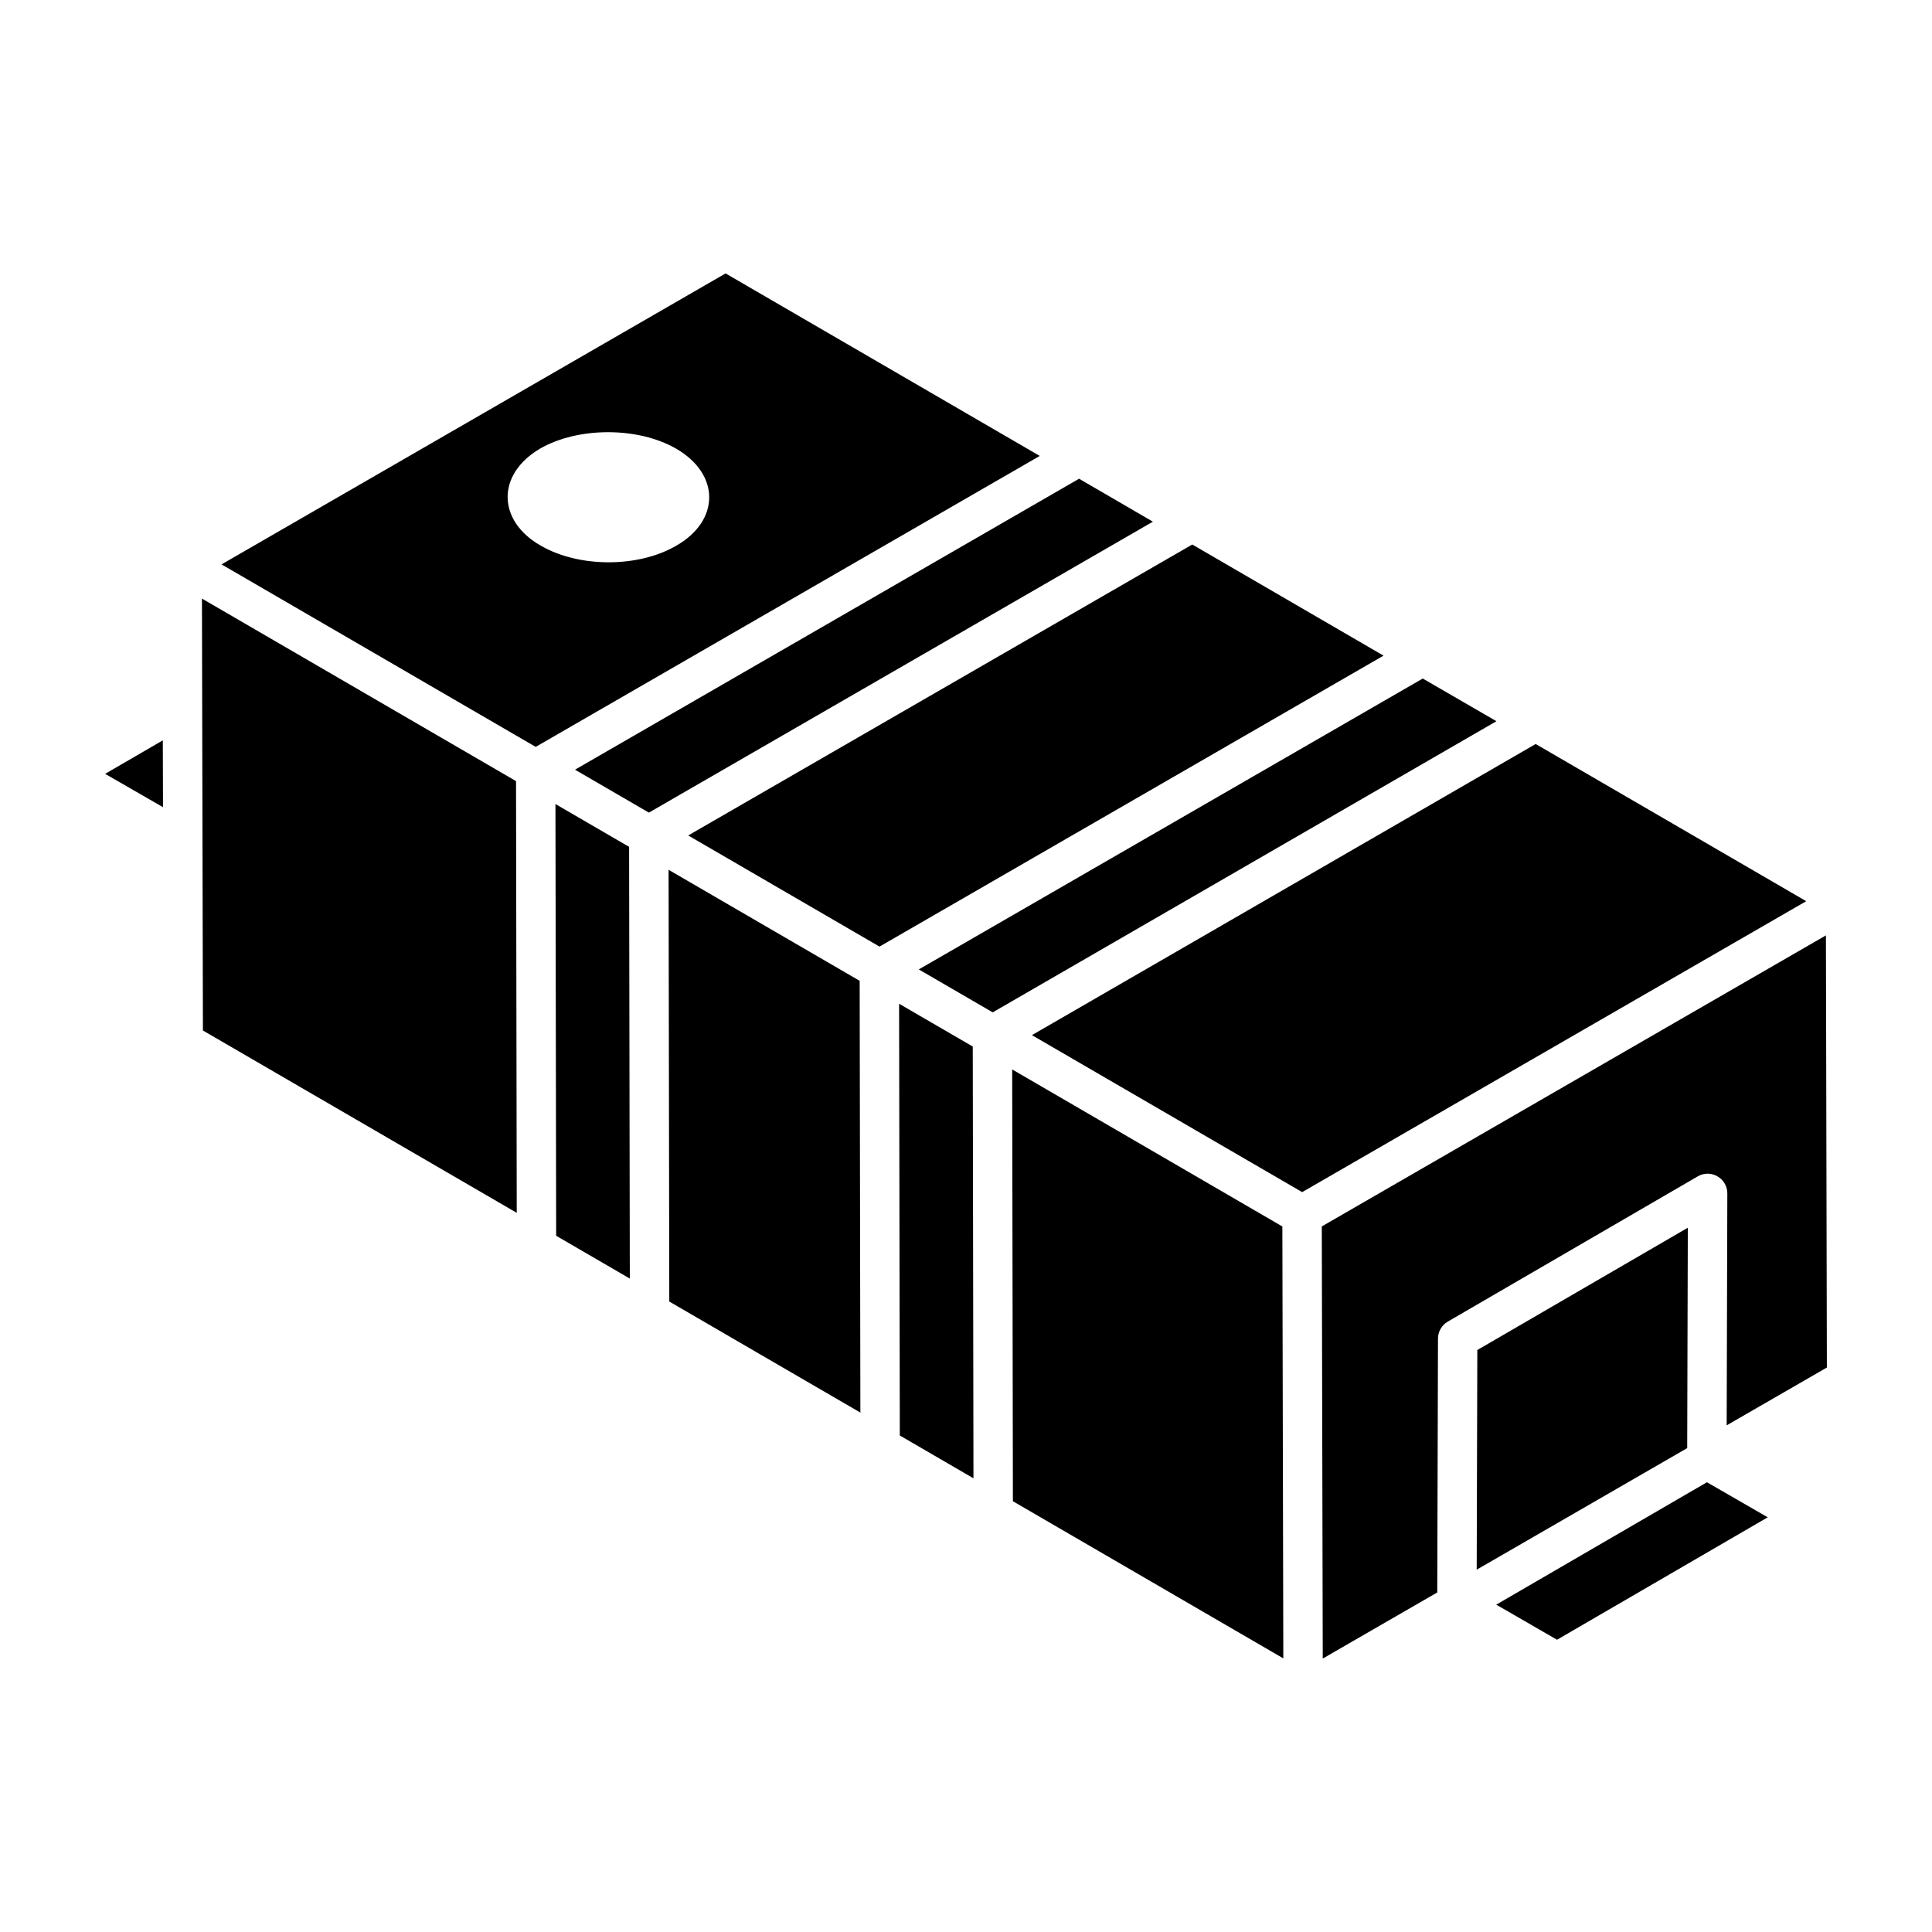 <?xml version="1.0" encoding="UTF-8"?>
<!-- Uploaded to: SVG Repo, www.svgrepo.com, Generator: SVG Repo Mixer Tools -->
<svg fill="#000000" width="800px" height="800px" version="1.1" viewBox="144 144 512 512" xmlns="http://www.w3.org/2000/svg">
 <g>
  <path d="m291.2 357.08 0.188 114.41 19.52 11.344-0.188-114.41z"/>
  <path d="m459.96 288.3-133.58 77.105 50.699 29.453 133.57-77.105z"/>
  <path d="m321.18 374.5 0.188 114.42 50.641 29.43-0.188-114.42z"/>
  <path d="m429.96 270.87-133.58 77.105 19.582 11.375 133.57-77.102c1.242 0.723-18.516-10.762-19.57-11.379z"/>
  <path d="m171.86 349.08 15.34 8.832c0.004 1.07-0.047-16.664-0.051-17.715z"/>
  <path d="m540.52 569.25 16.109 9.301 55.836-32.449-16.105-9.289c3.574-2.078-54.781 31.824-55.84 32.438z"/>
  <path d="m336.29 216.46-133.58 77.109 83.254 48.363 133.58-77.105zm-13.043 72.137c-10.078 5.891-25.789 5.891-35.953 0-11.527-6.574-11.785-18.875-0.172-25.707 10.078-5.805 25.961-5.805 36.039 0 11.699 6.75 11.699 19.047 0.086 25.707z"/>
  <path d="m197.52 302.63c0.062 28.621 0.191 85.262 0.254 114.46-1.473-0.855 81.031 47.082 83.168 48.324l-0.188-114.41z"/>
  <path d="m550.97 341.17-133.5 77.152 71.617 41.602 133.58-77.098z"/>
  <path d="m599.15 455.75c1.621 0.926 2.617 2.66 2.609 4.527l-0.172 61.453 26.555-15.324-0.254-114.52-133.6 77.129 0.254 114.52 30.348-17.52 0.191-67.27c0.004-1.855 0.992-3.57 2.602-4.508l66.242-38.488c1.609-0.949 3.606-0.949 5.227 0z"/>
  <path d="m591.29 469.36-55.785 32.41-0.164 58.211c-3.582 2.07 54.727-31.609 55.785-32.219z"/>
  <path d="m412.24 427.41 0.188 114.43 71.664 41.648-0.254-114.46z"/>
  <path d="m382.27 410 0.188 114.42 19.52 11.344-0.188-114.42z"/>
  <path d="m521.04 323.82-133.55 77.086 19.59 11.379 133.49-77.156c1.238 0.719-18.465-10.699-19.523-11.309z"/>
 </g>
</svg>